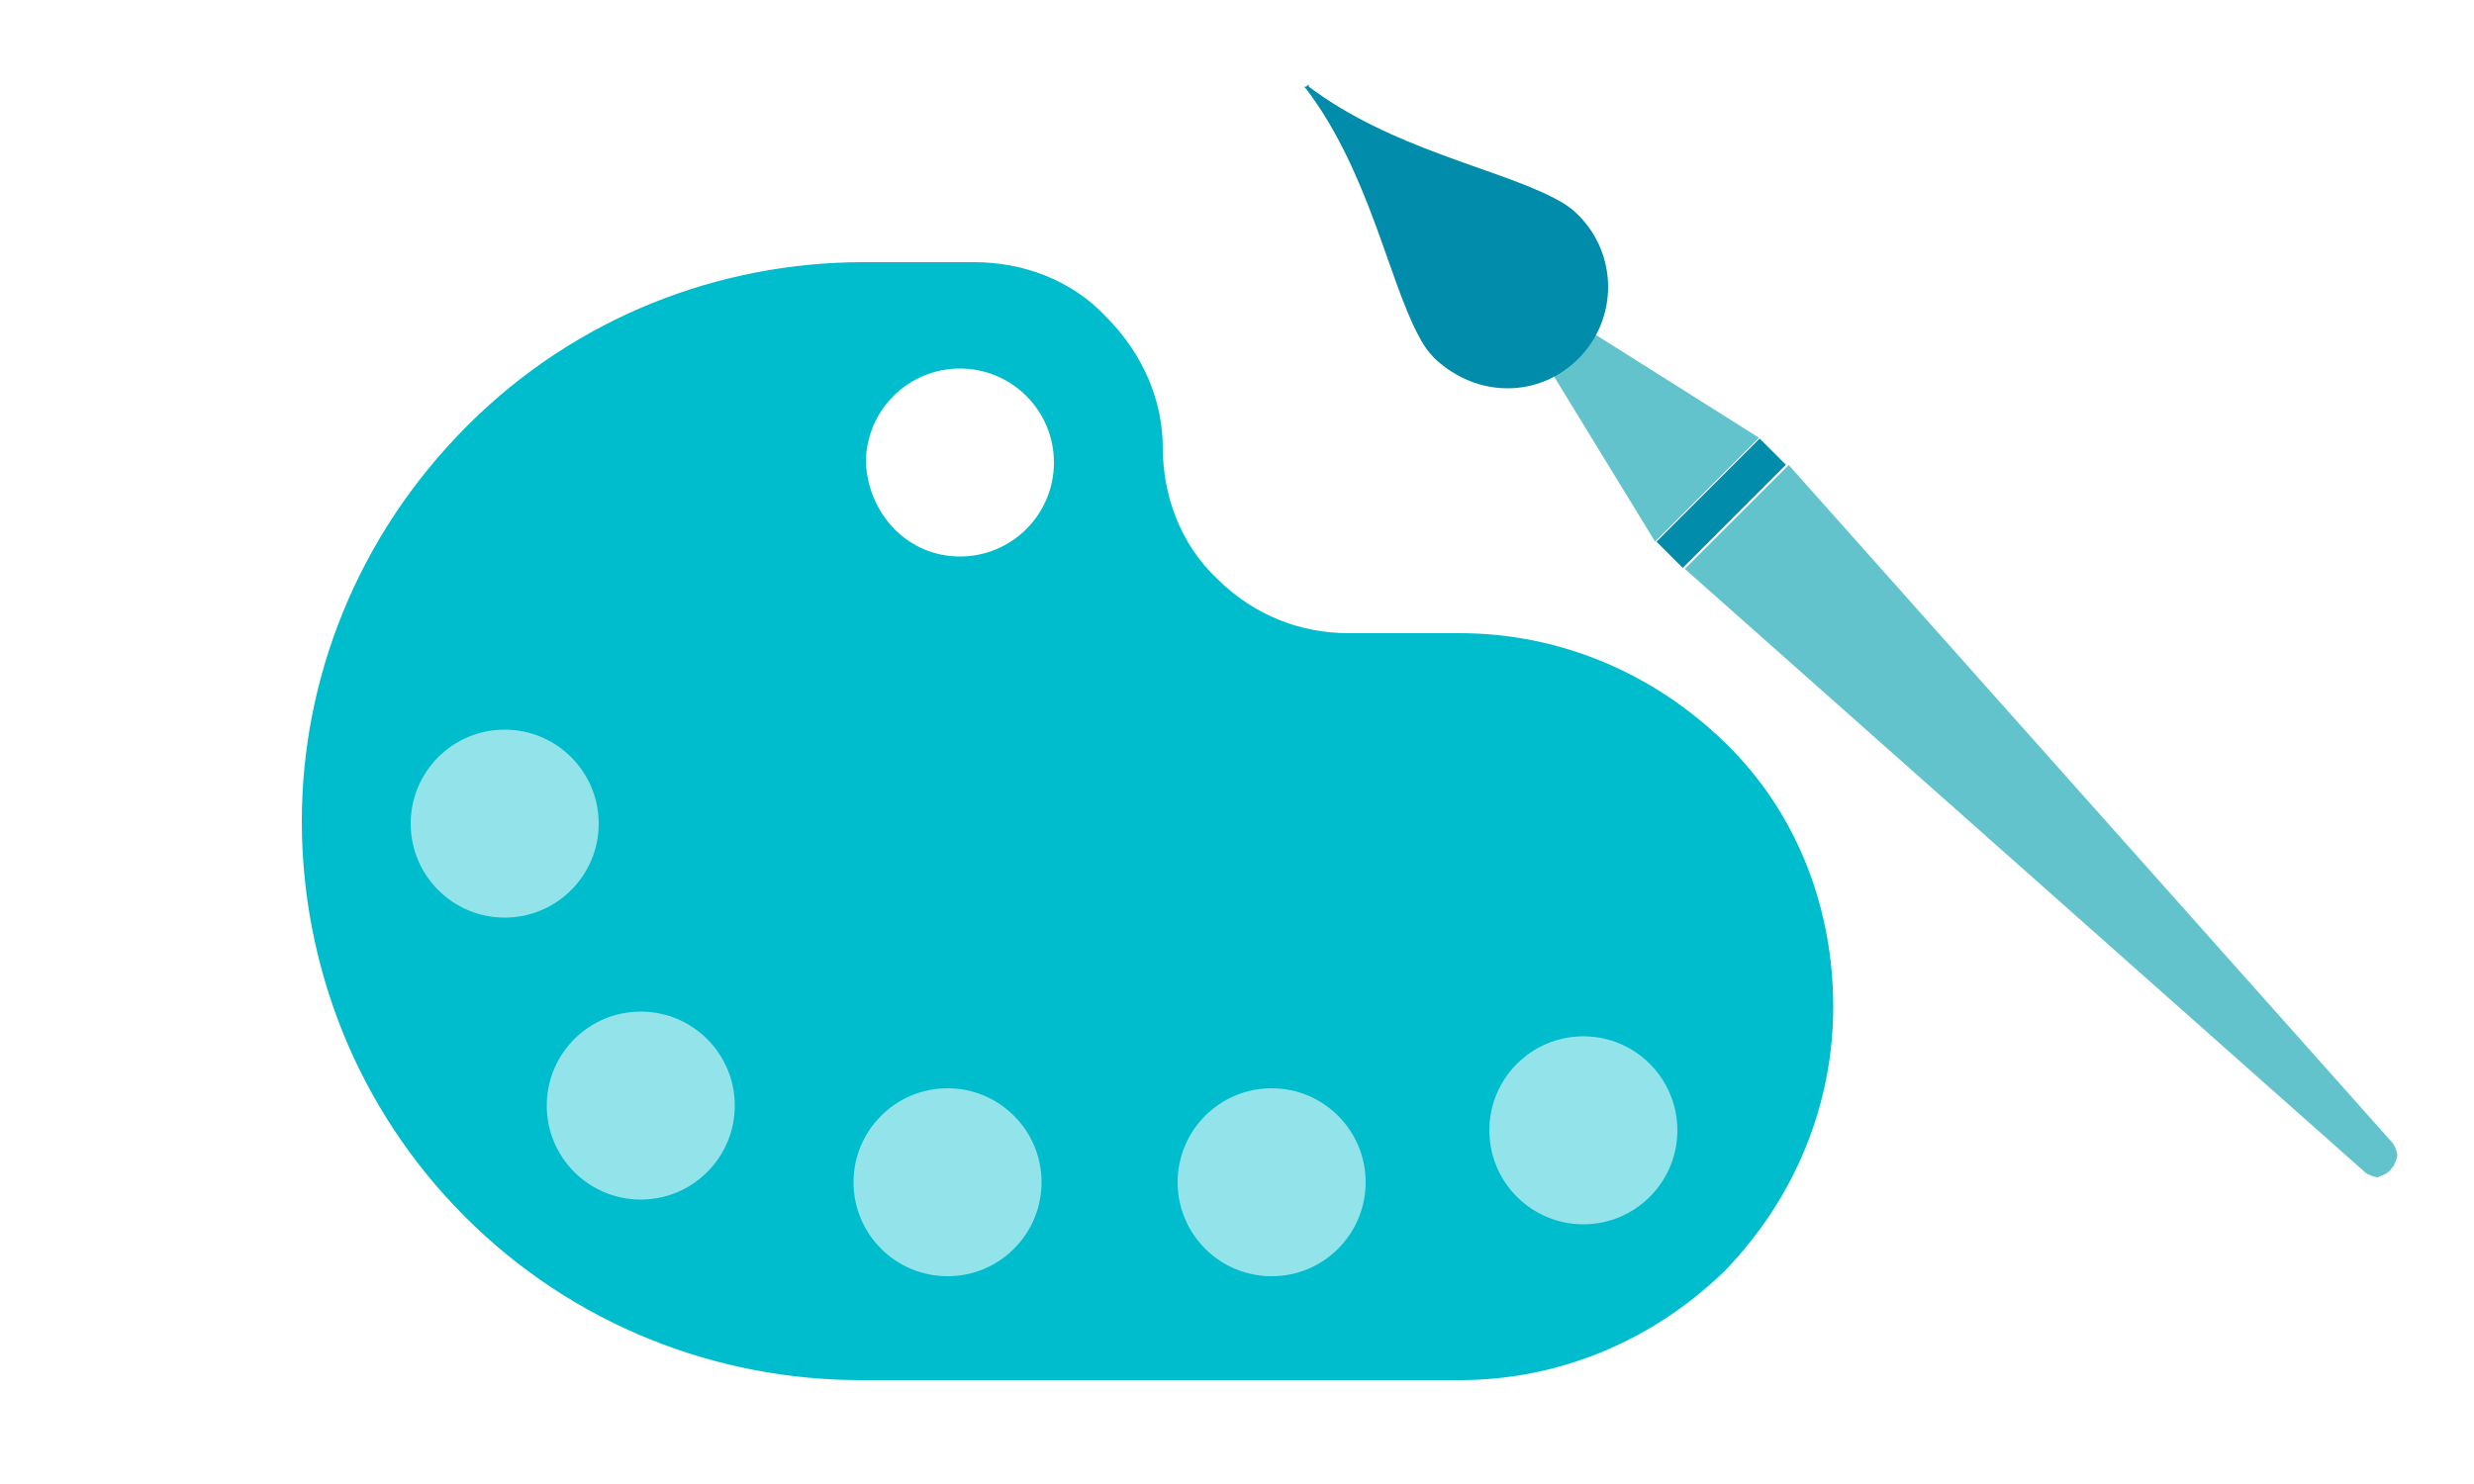 <?xml version="1.0" encoding="utf-8"?>
<!-- Generator: Adobe Illustrator 21.0.0, SVG Export Plug-In . SVG Version: 6.00 Build 0)  -->
<svg version="1.1" id="Layer_1" xmlns="http://www.w3.org/2000/svg" xmlns:xlink="http://www.w3.org/1999/xlink" x="0px" y="0px"
	 viewBox="0 0 100 60" style="enable-background:new 0 0 100 60;" xml:space="preserve">
<style type="text/css">
	.st0{display:none;}
	.st1{display:inline;}
	.st2{fill:#00BDCD;}
	.st3{fill:#008CAA;}
	.st4{fill:#FFFFFF;}
	.st5{fill:#62C3CC;}
	.st6{fill:#93E3EA;}
</style>
<g id="Layer_1_1_" class="st0">
	<g class="st1">
		<path class="st2" d="M65.4,14.1V58h-8.8v-8.8c0-1.7-0.6-3.4-1.9-4.7c-1.3-1.3-3-1.9-4.7-1.9s-3.4,0.6-4.7,1.9
			c-1.3,1.3-1.9,3-1.9,4.7V58h-8.8V14.1H65.4z"/>
		<path class="st3" d="M65.4,3.2v4.4H61V3.2h-4.4v4.4h-4.4V3.2h-4.4v4.4h-4.4V3.2H39v4.4h-4.4V3.2h-4.4V12c0,0.6,0.2,1.1,0.6,1.6
			c0.4,0.4,1,0.6,1.6,0.6h35.1c0.6,0,1.1-0.2,1.6-0.6c0.4-0.4,0.6-1,0.6-1.6V3.2H65.4z"/>
		<g>
			<path class="st4" d="M42.8,19.2c-0.4-0.4-1-0.6-1.6-0.6s-1.1,0.2-1.6,0.6c-0.4,0.4-0.6,1-0.6,1.6v6.6h4.4v-6.6
				C43.4,20.1,43.2,19.6,42.8,19.2z"/>
			<rect x="39" y="25.1" class="st5" width="4.4" height="2.2"/>
		</g>
		<g>
			<path class="st4" d="M60.3,19.2c-0.4-0.4-1-0.6-1.6-0.6s-1.1,0.2-1.6,0.6c-0.4,0.4-0.6,1-0.6,1.6v6.6H61v-6.6
				C61,20.1,60.8,19.6,60.3,19.2z"/>
			<rect x="56.6" y="25.1" class="st5" width="4.4" height="2.2"/>
		</g>
		<polygon class="st3" points="78.5,31.7 78.5,36.1 74.1,36.1 74.1,31.7 69.7,31.7 69.7,36.1 65.4,36.1 65.4,58 82.9,58 82.9,31.7 
					"/>
		<rect x="65.4" y="53.6" class="st2" width="17.5" height="4.4"/>
		<polygon class="st3" points="21.5,31.7 21.5,36.1 25.9,36.1 25.9,31.7 30.3,31.7 30.3,36.1 34.6,36.1 34.6,58 17.1,58 17.1,31.7 
					"/>
		<rect x="17.1" y="53.6" class="st2" width="17.5" height="4.4"/>
	</g>
</g>
<g>
	<path class="st2" d="M12.2,33.2c0,5.8,2.2,11.6,6.6,16s10.2,6.6,16,6.6H59c3.9,0,7.7-1.5,10.7-4.4c2.9-3,4.4-6.8,4.4-10.7
		s-1.4-7.8-4.4-10.7s-6.8-4.4-10.7-4.4h-4.5c-1.9,0-3.8-0.7-5.3-2.2C47.7,22,47,20,47,18.1s-0.8-3.8-2.3-5.3
		c-1.4-1.5-3.4-2.2-5.3-2.2h-4.5c-5.8,0-11.6,2.2-16,6.6C14.4,21.7,12.2,27.5,12.2,33.2z M35,18.7c0-2.1,1.7-3.8,3.8-3.8
		s3.8,1.7,3.8,3.8s-1.7,3.8-3.8,3.8S35.1,20.8,35,18.7z"/>
	<g>
		<circle class="st6" cx="20.4" cy="33.3" r="3.8"/>
		<circle class="st6" cx="25.9" cy="44.7" r="3.8"/>
		<circle class="st6" cx="38.3" cy="47.8" r="3.8"/>
		<circle class="st6" cx="51.4" cy="47.8" r="3.8"/>
		<circle class="st6" cx="64" cy="45.7" r="3.8"/>
	</g>
</g>
<g>
	<g>
		<polygon class="st5" points="61.7,13.4 66.9,21.9 71.1,17.7 62.7,12.4 		"/>
		<path class="st5" d="M96.7,47.2c0.1-0.1,0.2-0.4,0.2-0.5c0-0.1-0.1-0.4-0.2-0.5L72.3,18.8l-4.2,4.2l27.5,24.4
			c0.1,0.1,0.4,0.2,0.5,0.2C96.3,47.5,96.5,47.5,96.7,47.2z"/>
		<rect x="66.6" y="19.6" transform="matrix(0.707 -0.707 0.707 0.707 6.013 55.131)" class="st3" width="5.9" height="1.5"/>
	</g>
	<path class="st3" d="M58,14.5c-0.3-0.3-0.5-0.6-0.7-1c-1.2-2.3-2-6.6-4.5-9.9c-0.1-0.1-0.1-0.1,0-0.1c0.1-0.1,0.1-0.1,0.1,0
		C56.2,6,60.5,6.8,62.8,8c0.4,0.2,0.7,0.4,1,0.7c1.6,1.6,1.6,4.2,0,5.8S59.7,16.1,58,14.5z"/>
</g>
</svg>
